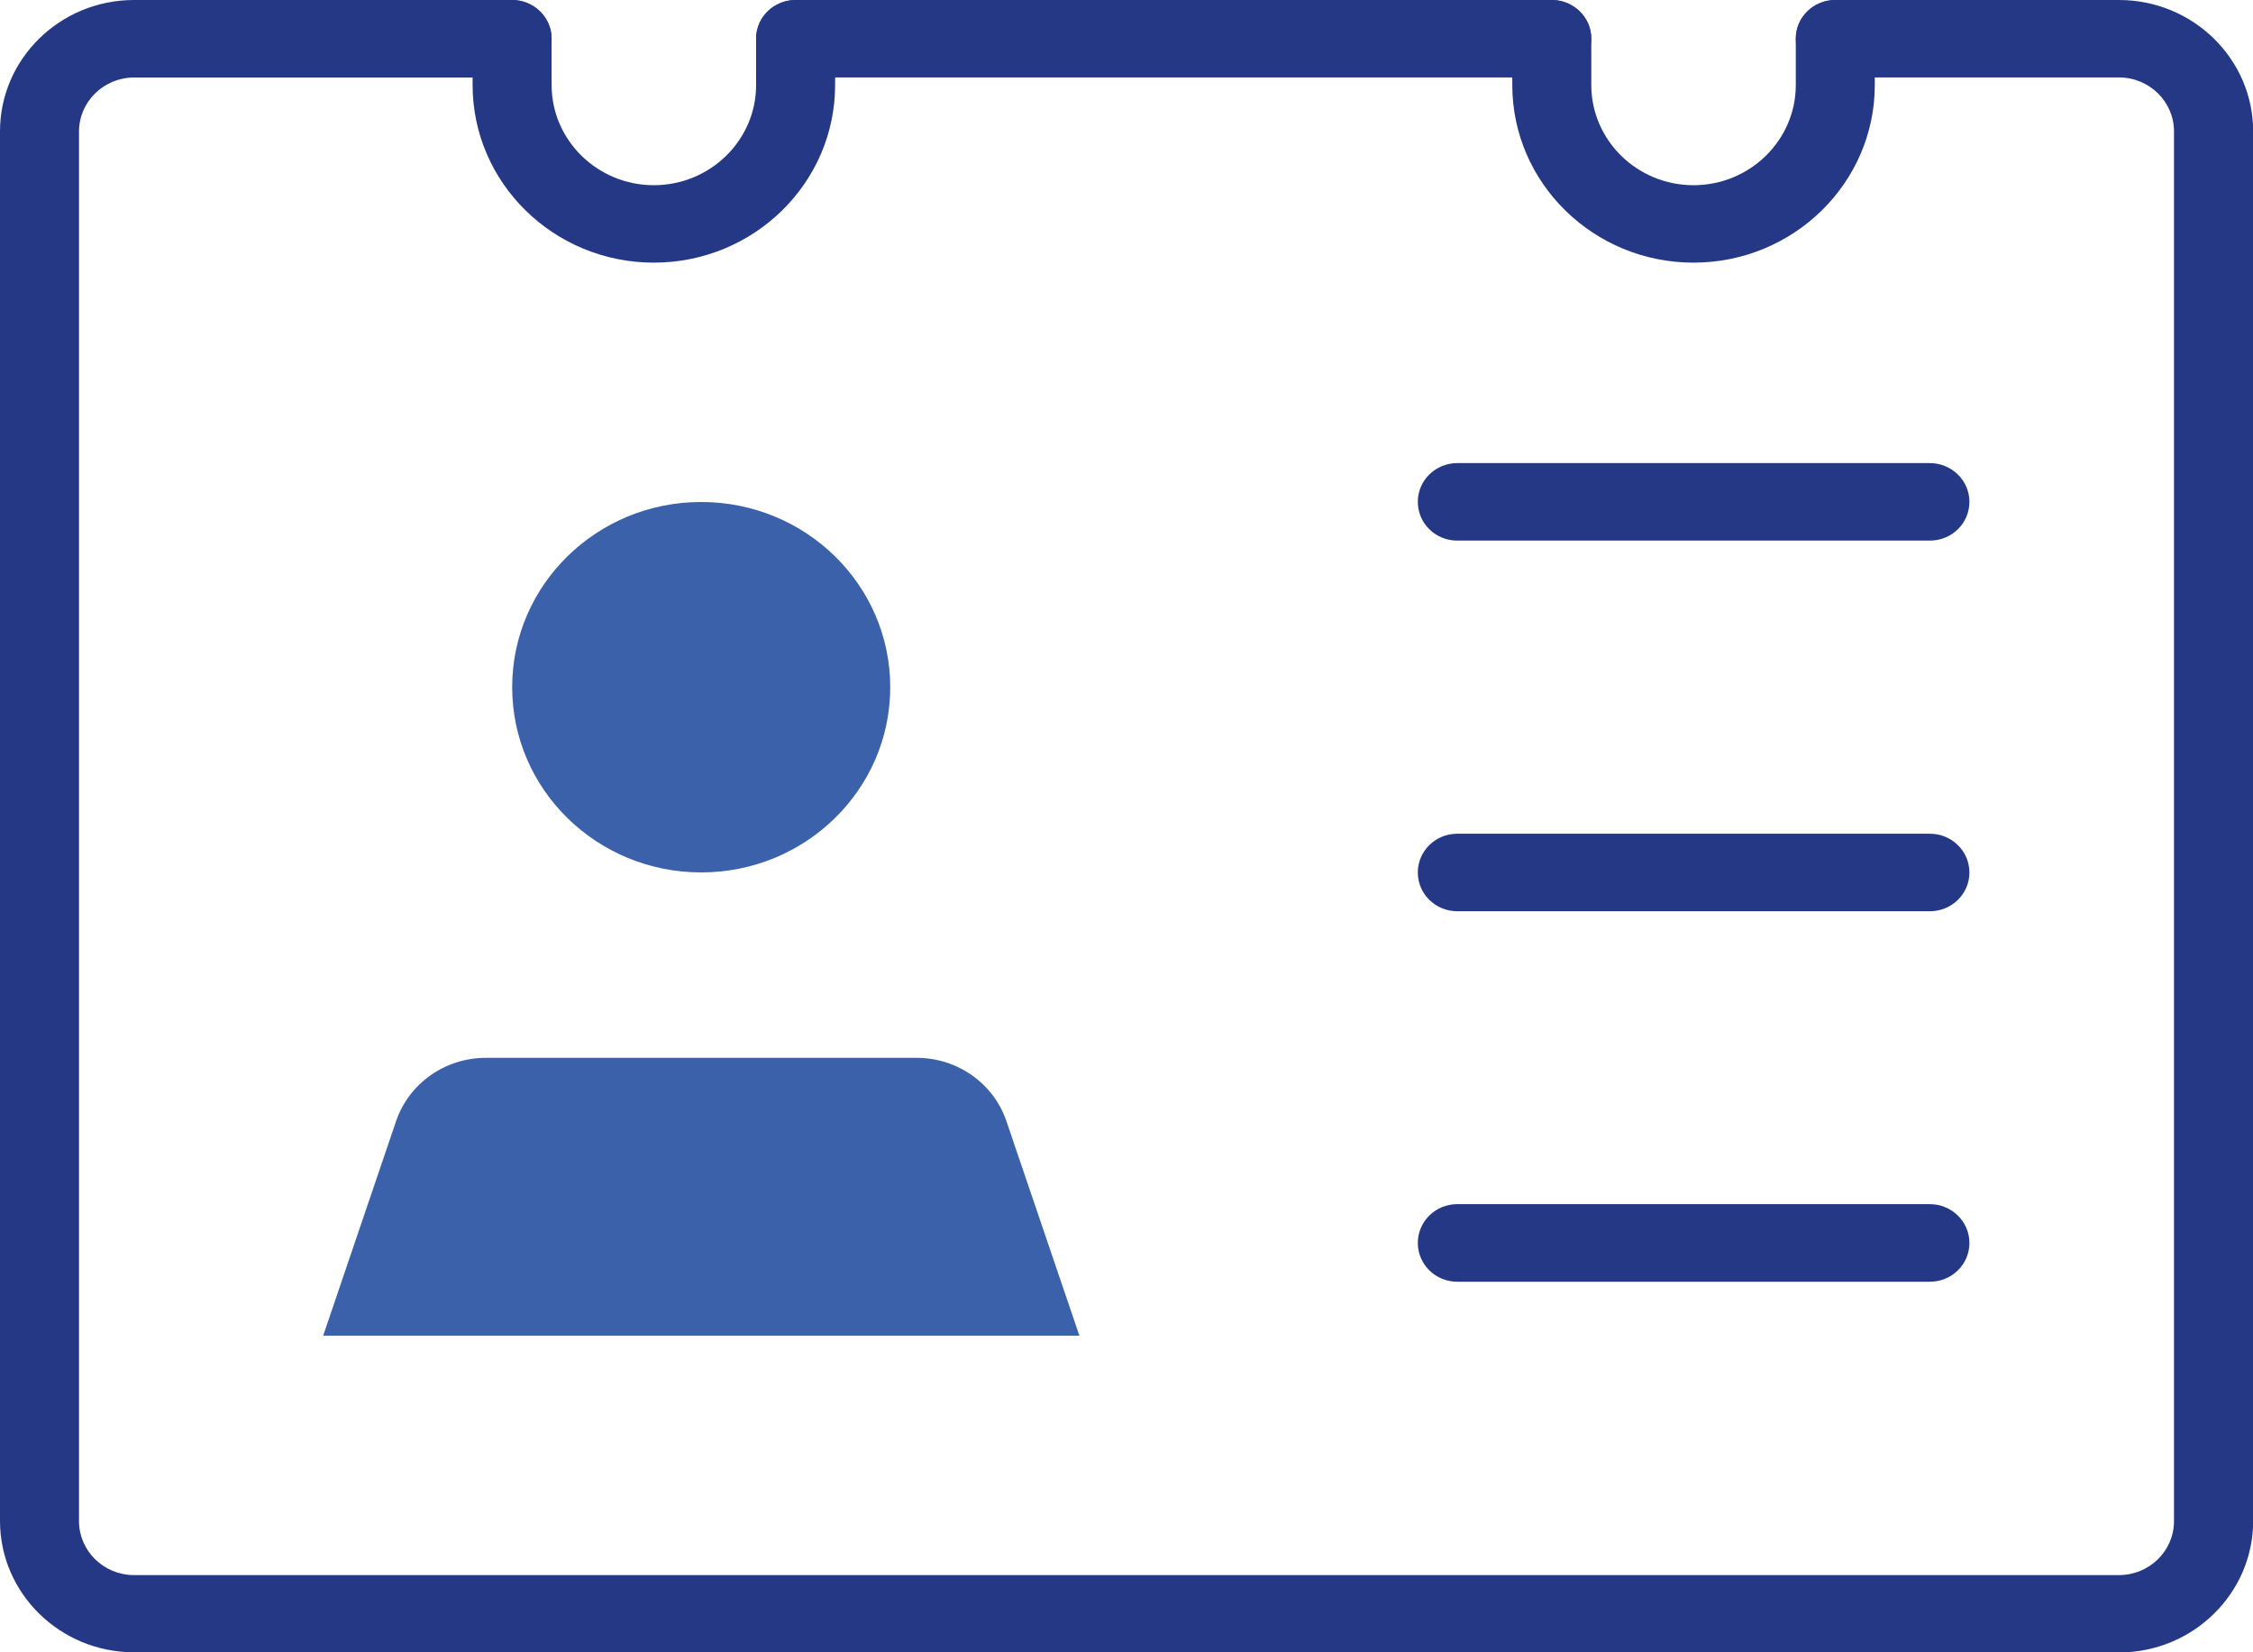 <svg width="30" height="22" viewBox="0 0 30 22" fill="none" xmlns="http://www.w3.org/2000/svg">
<g clip-path="url(#clip0_2408_2338)">
<path d="M20.663 1.031H10.595C10.305 1.031 10.068 0.8 10.068 0.515C10.068 0.229 10.304 0 10.595 0H20.663C20.953 0 21.189 0.231 21.189 0.515C21.189 0.799 20.953 1.031 20.663 1.031Z" fill="#253886"/>
<path d="M28.215 22H1.785C0.801 22 0 21.216 0 20.251V1.749C0 0.784 0.8 0 1.785 0H6.818C7.108 0 7.345 0.231 7.345 0.516C7.345 0.802 7.11 1.032 6.818 1.032H1.785C1.381 1.032 1.052 1.355 1.052 1.751V20.254C1.052 20.649 1.38 20.972 1.785 20.972H28.215C28.619 20.972 28.948 20.651 28.948 20.254V1.749C28.948 1.354 28.62 1.031 28.215 1.031H24.438C24.147 1.031 23.912 0.8 23.912 0.515C23.912 0.229 24.148 0 24.44 0H28.216C29.2 0 30.002 0.784 30.002 1.749V20.252C30.002 21.216 29.2 22.002 28.216 22.002" fill="#253886"/>
<path d="M11.854 9.15C11.854 10.513 10.726 11.616 9.337 11.616C7.948 11.616 6.82 10.513 6.82 9.15C6.82 7.787 7.947 6.684 9.337 6.684C10.727 6.684 11.854 7.787 11.854 9.15" fill="#3B61AA"/>
<path d="M14.373 17.785H4.303L5.274 14.928C5.446 14.424 5.927 14.085 6.469 14.085H12.207C12.748 14.085 13.23 14.424 13.401 14.928L14.373 17.785Z" fill="#3B61AA"/>
<path d="M25.697 7.198H19.404C19.114 7.198 18.879 6.968 18.879 6.682C18.879 6.397 19.114 6.166 19.404 6.166H25.697C25.987 6.166 26.224 6.397 26.224 6.682C26.224 6.968 25.989 7.198 25.697 7.198Z" fill="#253886"/>
<path d="M25.697 12.133H19.404C19.114 12.133 18.879 11.902 18.879 11.617C18.879 11.331 19.114 11.101 19.404 11.101H25.697C25.987 11.101 26.224 11.331 26.224 11.617C26.224 11.902 25.989 12.133 25.697 12.133Z" fill="#253886"/>
<path d="M25.697 17.066H19.404C19.114 17.066 18.879 16.835 18.879 16.549C18.879 16.264 19.114 16.033 19.404 16.033H25.697C25.987 16.033 26.224 16.264 26.224 16.549C26.224 16.835 25.989 17.066 25.697 17.066Z" fill="#253886"/>
<path d="M8.706 3.497C7.375 3.497 6.293 2.437 6.293 1.132V0.516C6.293 0.232 6.528 0 6.818 0C7.108 0 7.345 0.231 7.345 0.516V1.132C7.345 1.868 7.957 2.466 8.706 2.466C9.456 2.466 10.068 1.868 10.068 1.132V0.516C10.068 0.232 10.303 0 10.595 0C10.886 0 11.12 0.231 11.12 0.516V1.132C11.12 2.437 10.038 3.497 8.706 3.497" fill="#253886"/>
<path d="M22.55 3.497C21.219 3.497 20.137 2.437 20.137 1.132V0.516C20.137 0.232 20.372 0 20.662 0C20.952 0 21.189 0.231 21.189 0.516V1.132C21.189 1.868 21.8 2.466 22.55 2.466C23.3 2.466 23.912 1.868 23.912 1.132V0.516C23.912 0.232 24.147 0 24.439 0C24.73 0 24.964 0.231 24.964 0.516V1.132C24.964 2.437 23.881 3.497 22.55 3.497Z" fill="#253886"/>
</g>
<defs>
<clipPath id="clip0_2408_2338">
<rect width="30" height="22" fill="white"/>
</clipPath>
</defs>
</svg>
